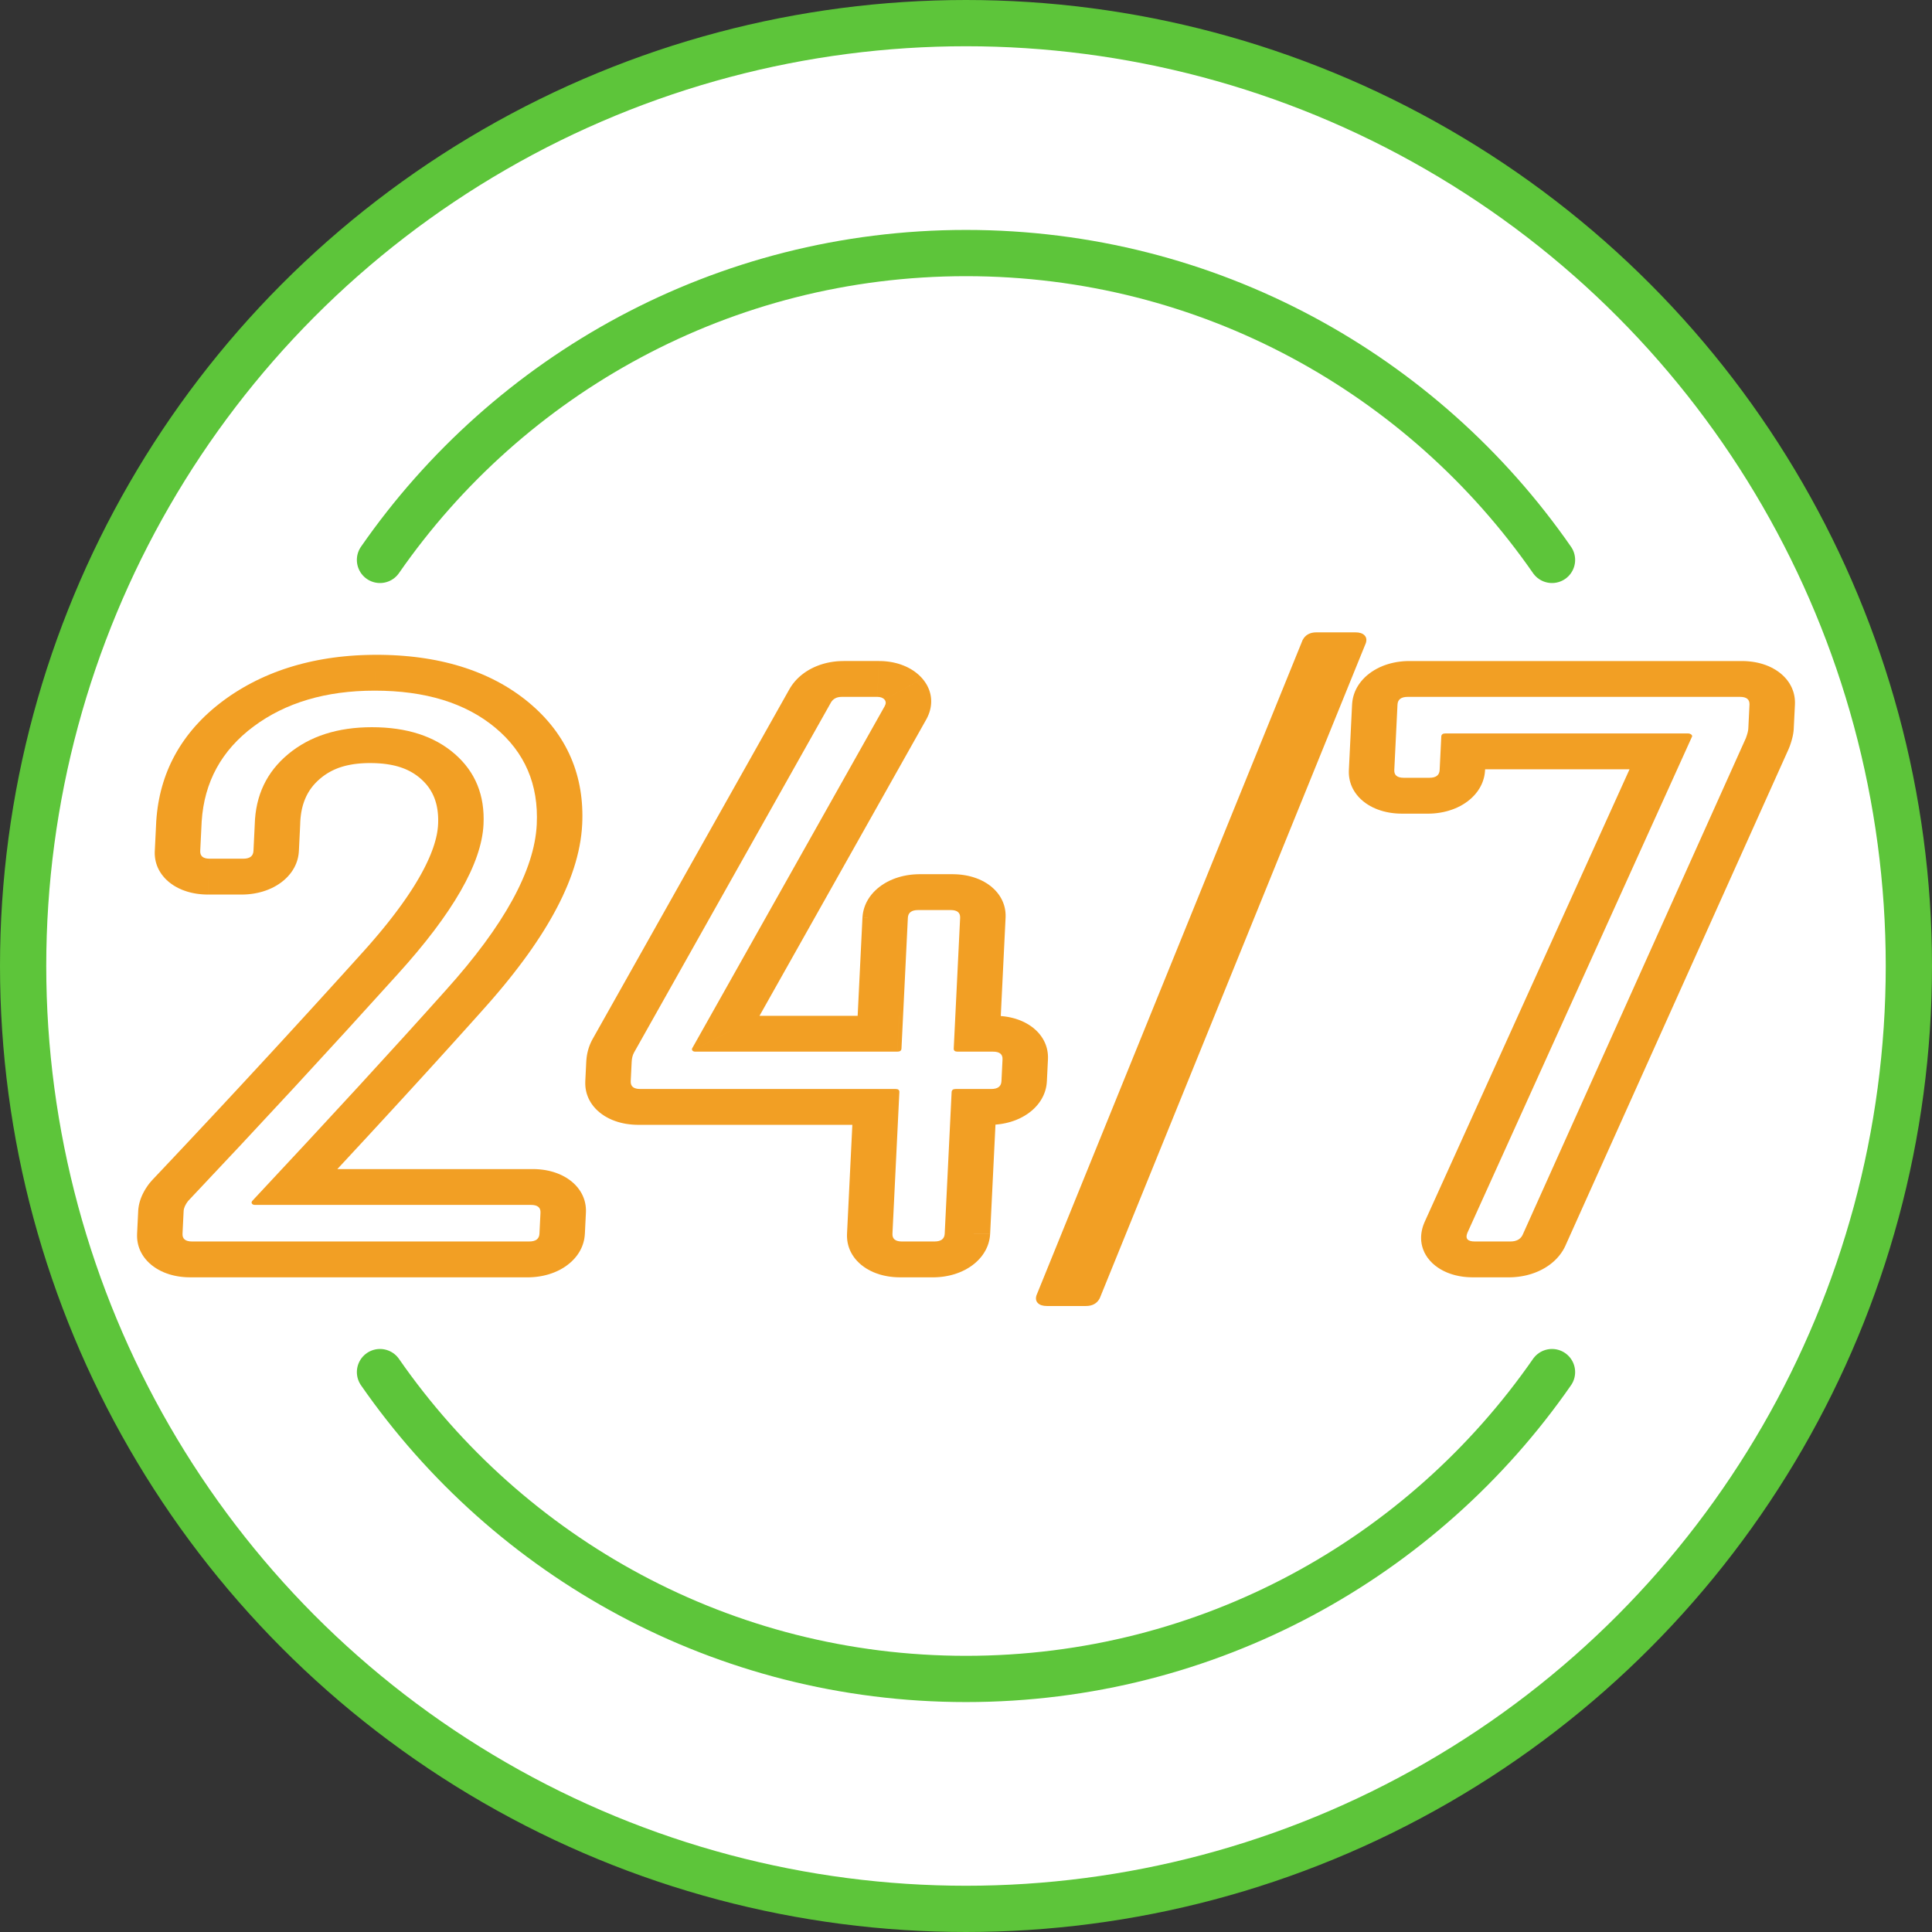 <svg xmlns="http://www.w3.org/2000/svg" width="247" height="247" viewBox="0 0 230404 230404" shape-rendering="geometricPrecision" text-rendering="geometricPrecision" image-rendering="optimizeQuality" fill-rule="evenodd" clip-rule="evenodd"><rect x="0" y="0" width="230404" height="230404" fill="#333333" stroke="none"/><defs><style>.fil2,.fil3{fill:#f29f24;fill-rule:nonzero}.fil3{fill:#fff}</style></defs><g id="Layer_x0020_1"><circle cx="115202" cy="115202" r="112444" fill="#fff" stroke="#5dc53a" stroke-width="5515.17"/><path d="M185087 163632c-15352 22112-40926 36594-69885 36594s-54533-14482-69885-36594m-1-96859c15353-22113 40927-36595 69886-36595s54533 14482 69886 36595" fill="none" stroke="#5dc53a" stroke-width="5515.17" stroke-linecap="round"/><path class="fil2" d="M16349 147127h10836l-1 3 2-77-1-115-6-92-10-101-18-110-33-155-37-140-48-139-74-184-84-171-111-194-107-160-143-186-167-190-157-154-201-177-185-140-192-130-223-133-222-117-249-113-196-76-247-83-184-54-189-45-219-45-94-16-147-18-180-19-171-11-98-5-88-1-417 8551-231-3-239-9-305-20-311-32-273-36-213-36-336-67-299-74-290-82-349-119-292-113-342-155-310-163-305-182-269-183-257-195-271-236-220-219-226-255-197-257-157-235-156-272-124-252-109-270-76-227-64-232-53-253-33-210-21-204-13-198-3-225 6-192-1 3zm10968-2691l-132 2691H16349l131-2691 10837-5v5zm-9191-3675l8604 4938 298-347 3-4-7 9 17-22 2-4-5 7 18-29 6-7 21-34-1 4 7-16 21-37v-1l11-21 3-4 21-44 13-28 21-50 21-52-5 10 20-56 5-9 12-44 18-61-1 1 17-65 14-65 12-66 3-15 7-61 8-65 2-20 5-72-10837 9 9-142 9-88 14-136 19-131 13-89 26-136 30-138 34-136 19-72 38-133 37-117 28-84 47-129 24-65 49-127 54-124 47-104 58-121 40-79 51-98 42-78 62-115 55-93 45-76 69-110 57-87 71-108 50-73 57-83 76-104 53-70 65-86 298-347zm24888-26930l8734 4798 10-11-757 837-758 840-761 839-762 840-763 839-765 840-766 841-768 843-770 841-771 844-774 843-775 844-776 845-778 844-780 845-781 848-783 846-785 847-787 847-786 848-789 848-792 851-794 851-794 850-795 849-797 850-800 852-801 855-805 854-803 851-804 853-808 856-8604-4938 802-849 802-850 801-850 797-847 796-846 793-847 794-848 793-847 790-845 787-843 786-844 784-844 784-843 782-843 779-843 779-841 776-841 776-840 773-841 772-838 770-840 768-838 766-837 766-837 763-836 762-837 760-836 759-835 758-835 754-832 754-833 752-833 10-11zm9230-15508h10836l-40 582-64 577-88 583-111 590-132 589-155 591-174 591-194 594-218 605-237 601-256 606-273 607-294 613-315 619-332 620-352 627-367 626-388 635-409 642-424 645-441 646-462 655-480 662-497 663-515 671-533 676-552 686-571 688-586 694-606 700-624 708-642 714-8734-4798 582-648 563-637 541-628 526-621 504-609 484-597 464-591 447-582 428-572 406-559 386-549 371-543 349-529 329-516 309-508 294-500 273-486 254-476 234-460 217-453 200-441 181-428 162-416 145-399 128-391 112-381 95-364 80-351 62-334 48-325 35-317 21-297zm-2081-5466l8173-5862v-1l313 281 306 289 299 299 280 297 271 302 268 318 254 319 242 322 232 331 220 334 208 337 197 340 188 351 176 354 162 353 151 356 142 364 133 373 117 365 108 373 97 376 87 380 75 381 65 384 53 388 44 383 34 392 25 392 13 397 4 398-5 400-15 400H52244l10-246 3-237-2-231-9-228-13-220-19-215-24-218-29-203-34-198-37-194-43-188-47-184-53-179-57-179-57-164-65-165-70-165-74-158-76-154-78-145-86-150-90-146-91-138-96-137-103-136-103-132-107-125-120-133-123-131-120-120-132-124-136-122v-1zm-6017-1857l417-8550 495 4 503 12 490 21 487 28 494 38 483 47 478 54 484 64 483 75 460 80 465 90 470 101 466 112 451 120 447 126 442 138 439 147 439 159 429 168 422 177 410 183 402 191 408 207 396 216 375 215 377 230 372 240 358 245 349 252 344 263 331 266 324 276-8173 5862-139-117-141-115-139-106-146-106-145-98-140-91-145-88-159-91-147-81-145-72-164-79-161-73-163-67-164-64-164-59-174-59-182-56-186-54-193-51-187-44-194-42-208-41-224-38-212-33-219-29-235-28-241-22-240-18-256-15-265-12-260-5-279-3zm-5908 1808l-7719-5764v-1l343-277 349-269 363-265 362-252 380-251 394-245 385-227 389-217 417-221 415-205 417-195 428-189 427-175 445-171 454-164 443-146 450-139 455-129 458-122 475-113 476-103 467-90 463-81 484-76 488-65 479-55 483-47 493-38 485-28 487-22 499-12 491-4-417 8550-271 3-251 5-256 11-248 14-233 19-234 22-227 27-211 27-204 32-219 39-203 40-189 40-180 43-186 49-182 52-177 55-177 58-157 56-155 60-167 70-156 67-157 74-151 75-141 75-159 89-156 91-137 86-141 92-152 106-142 104-145 112-144 116v-1zm-2439 5514l-10836 2-2 74 15-401 24-397 33-395 43-394 52-391 64-394 72-387 83-386 92-382 102-380 114-383 125-375 134-371 144-370 156-366 166-363 181-367 188-352 198-353 213-351 217-339 240-350 242-333 252-326 267-328 274-319 289-319 296-308 304-302 316-295 323-292 339-285 7719 5764-138 118-136 122-132 123-126 126-123 127-113 124-114 132-105 130-109 142-101 139-92 133-96 150-89 146-86 155-86 159-75 154-76 166-72 170-69 176-65 180-61 186-55 183-53 196-49 201-43 205-40 213-34 213-29 222-26 230-20 234-15 240-9 245-2 74zm-10990 3157l154-3155 10836-2-153 3155-1 4-10836-2zm3989 5202l417-8551-87 1-101 5-164 10-191 20-143 18-95 16-231 46-165 39-208 58-264 85-210 81-272 118-216 108-216 122-184 115-235 166-231 187-180 164-165 170-171 199-131 171-90 134-129 221-79 156-66 150-57 155-30 94-41 157-23 111-14 101-11 95-4 72 10834 6-14 187-22 205-32 207-43 214-67 257-61 191-90 247-105 238-121 243-178 302-143 212-186 246-232 269-230 236-250 229-305 246-314 221-267 168-302 171-309 154-367 160-311 118-368 121-318 87-281 67-347 68-218 36-270 36-323 33-301 19-239 9-233 3zm-3582-8551h3999l-417 8551h-3998l416-8551zm-6756 3348h10837l-2 3 3-77-1-115-7-92-10-101-18-110-33-155-37-141-48-139-74-183-83-171-91-160-129-194-142-186-141-161-183-183-202-177-185-140-218-148-196-115-199-105-273-125-196-76-247-83-199-58-172-41-221-45-101-17-138-17-181-19-168-11-101-5-88-1-416 8551-233-3-241-9-302-20-311-32-264-35-222-37-336-67-284-69-306-88-348-118-293-113-366-167-285-151-280-164-295-201-257-195-271-236-247-247-198-228-198-257-177-269-135-237-123-252-110-270-76-227-64-233-53-252-33-210-21-204-13-198-3-225 6-192-1 3zm11009-3526l-172 3526H18460l172-3526 4-57 10833 57zm-2862-14375l7280 6111 2-1-250 189-245 198-236 198-225 199-219 205-209 205-200 209-197 215-188 217-184 224-169 218-166 229-162 236-155 241-148 244-140 247-136 257-128 258-120 265-115 270-107 277-103 288-97 297-88 295-79 305-74 310-66 322-61 329-51 328-43 340-35 351-28 355-10829-113 41-520 53-514 65-514 79-517 92-502 103-501 118-500 133-496 145-492 157-482 171-480 186-480 201-475 215-470 230-466 241-455 257-455 271-446 284-441 297-432 313-431 331-428 340-414 351-407 367-400 381-396 396-389 405-377 419-373 430-361 442-354 456-349 1-1zm18285-5488l-417 8551-434 3-428 9-418 18-412 22-396 29-394 35-387 42-379 47-373 53-364 60-356 64-343 69-345 76-343 83-330 86-317 90-321 99-312 103-307 108-303 115-293 117-293 126-294 133-280 135-285 144-276 148-274 156-273 162-267 167-266 177-264 183-261 189-7280-6111 464-337 467-324 480-315 492-309 495-295 507-288 516-275 521-266 533-256 533-242 546-233 558-225 557-210 567-201 573-187 577-178 590-168 590-154 588-142 599-134 610-122 610-110 613-100 618-88 620-78 626-66 629-58 641-46 636-35 639-25 644-15 646-6zm18154 5675l-7995 6014-241-195-240-184-247-178-254-175-260-168-258-159-260-150-268-146-277-142-278-134-282-127-292-125-297-118-303-111-308-106-318-102-322-94-334-92-336-84-344-77-359-74-361-67-369-61-386-55-393-51-390-42-412-36-423-31-418-23-441-17-450-11-455-3 417-8551 671 6 660 15 653 26 663 36 643 49 639 56 648 70 627 80 623 90 624 103 617 113 604 125 604 137 601 150 583 158 585 172 571 183 567 194 560 208 550 218 540 228 534 242 525 253 511 263 506 274 499 289 485 298 471 307 460 314 454 330 447 341 429 347zm6383 14559H58593l15-363 4-350-6-348-13-343-22-329-31-326-38-322-46-307-56-306-62-298-71-293-78-284-86-278-92-275-102-269-107-261-114-256-122-251-127-241-140-246-143-237-148-227-161-231-166-224-177-224-183-218-186-211-199-210-210-210-216-205-224-202-235-200 7995-6014 418 357 407 365 393 373 377 378 366 388 357 401 335 401 322 407 310 418 293 423 285 434 265 438 248 438 239 453 221 456 207 461 191 467 177 470 161 473 147 481 133 485 118 489 103 494 90 496 76 505 61 501 48 510 33 516 20 511 8 519-7 527-19 524zm-11867 22135l-8785-4743 12-13 610-684 589-676 571-669 549-659 528-651 511-645 490-635 469-625 446-616 430-609 410-598 388-590 368-581 350-571 330-563 310-552 291-543 272-533 251-519 234-517 215-503 194-488 178-484 159-473 142-461 124-453 107-438 90-428 74-421 57-410 42-396 25-388h10836l-43 641-68 643-90 644-114 647-136 653-160 656-179 654-203 662-224 662-244 663-267 674-288 670-304 673-330 683-348 683-366 684-387 689-407 693-425 697-448 703-465 705-484 710-503 715-524 719-544 724-560 727-579 732-599 739-620 743-637 748-657 753-676 759 12-13zm-22747 24696l-9488-3848 426-528 862-921 854-913 844-904 834-894 825-886 815-877 808-869 798-859 788-851 780-840 770-834 761-822 751-815 743-805 734-799 725-787 714-777 705-770 698-763 688-753 677-742 670-733 658-725 651-717 641-706 632-699 623-690 614-680 605-672 594-662 586-654 576-644 8785 4743-585 653-591 658-602 671-610 676-618 687-630 696-636 704-648 715-655 721-665 732-674 740-684 749-693 756-698 764-711 776-721 786-729 792-736 800-747 810-756 820-765 828-775 836-784 847-791 853-802 864-810 871-820 881-829 890-839 899-848 908-856 916-865 925 426-528zm-140-3973l-9241 4747-19-23-62-79-101-142-187-299-4-8-51-92-152-324-67-178-4-10-59-184-61-232 8 31-41-196-47-407-5-196v-10l5-188 15-187 3-30 22-167 35-186 43-181 36-129 54-169 62-164 31-74 42-96 107-222 45-83 5-11 114-193 84-131 42-62 9488 3848 27-40 68-107 100-171-5 11 32-61 96-197 33-76 22-52 53-142 47-147 30-107 39-161 29-164 20-147 1-10 14-165 4-168v10l-4-177-46-387-36-178 12 50-56-212-53-166 3 10-60-160-144-305-40-73 5 8-175-281-89-123-48-62-19-23zm-4065-1762l-417 8551-278-6-14-1h-14l-295-17-310-32-13-3-13-1-279-41-325-61-71-17-12-2-346-88-264-82-13-4-95-33-253-95-107-44-237-105-218-109-229-128-9-6-196-120-177-120-10-7-240-180-148-123-9-8-123-110-228-229-8-8-112-124-113-138 9241-4747-100-121-96-108 7 9-213-213-108-97 9 8-132-110-223-167 10 7-159-107-176-110 8 6-209-117-195-98-218-96-85-35-230-86-74-27 12 5-243-75-321-82 13 2-48-10-298-57-252-37 13 2 13 2-283-30-266-15h14l15 1-250-6zm32507 8551H30193l417-8551h32924l-417 8551zm6757-3348H59038v2l-3 72 2 81 7 126 10 101 25 146 25 120 38 140 61 175 60 147 84 171 90 160 106 162 166 218 167 190 157 154 201 177 185 140 218 148 196 116 199 104 274 125 195 76 247 83 199 58 173 41 220 45 102 17 138 18 180 18 168 11 102 5 87 1 417-8551 232 3 241 9 302 20 311 32 264 35 223 37 335 67 284 70 306 87 349 118 292 113 366 167 285 151 280 164 295 201 257 195 271 236 220 219 226 256 220 289 154 237 135 237 123 253 95 232 92 264 63 233 47 216 40 246 21 204 14 233 1 190-4 187v2zm-10959 2505l123-2505h10836l-123 2505-10836 2v-2zm3989 5203l417-8551-87 1-101 5-164 10-191 20-143 18-95 16-231 46-165 39-209 58-263 85-188 71-293 128-217 108-216 122-214 135-175 125-260 208-181 164-165 170-172 199-129 171-113 170-87 148-99 194-66 150-56 154-41 130-31 121-23 111-14 101-11 95-6 77 10836-4-14 192-22 205-32 207-43 214-57 221-70 227-91 247-104 239-142 279-136 230-164 247-187 246-231 269-231 236-249 229-336 268-254 180-296 187-303 171-308 154-391 170-289 108-367 121-319 87-280 67-347 68-219 36-269 36-323 33-301 19-239 9-233 3zm-39799-8551h40216l-417 8551H22688l417-8551z"/><path id="1" class="fil3" d="M22897 148055c-782 0-1161-309-1130-928l132-2691c17-371 194-772 529-1206 8597-9092 16914-18093 24953-27000 6627-7299 10054-13267 10281-17907 169-3464-968-6263-3413-8397-2442-2133-5741-3201-9895-3201-4078 0-7402 1068-9976 3201-2574 2134-3906 4933-3997 8397l-153 3155c-31 619-437 928-1222 928h-3998c-784 0-1160-309-1130-928l173-3526c307-4701 2373-8474 6196-11320 3824-2844 8636-4267 14437-4267 6036 0 10824 1469 14365 4406 3542 2939 5195 6789 4962 11552-266 5444-3879 12031-10841 19763-6137 6866-13836 15248-23099 25144-85 124-89 232-17 324 74 93 190 140 348 140h32923c784 0 1161 309 1131 928l-123 2505c-29 619-436 928-1221 928H22897z"/><path class="fil2" d="M124975 126344h-10836l1-4-2 78 1 114 6 93 10 100 18 111 33 155 37 140 48 139 74 183 84 171 111 194 107 160 143 187 140 161 157 157 230 202 211 160 190 128 198 116 221 117 249 113 196 76 247 82 184 55 189 45 229 46 92 15 138 18 180 19 168 11 102 4 87 1 417-8550 232 3 241 9 302 20 311 32 264 35 213 35 346 69 299 74 290 82 349 118 292 114 342 154 310 164 279 164 269 181 285 215 297 262 219 221 199 227 197 257 157 235 156 272 124 252 109 269 76 228 64 232 53 253 33 209 21 205 13 198 3 225-6 192 1-3zm-10963 2597l127-2597h10836l-127 2597-10836 3v-3zm3988 5203l417-8550-87 1-100 4-165 10-190 20-144 19-95 15-230 46-166 39-208 59-264 84-187 71-294 128-217 108-215 123-214 134-175 125-261 208-181 165-164 169-172 199-129 171-114 170-87 149-98 193-66 150-56 154-41 130-31 122-23 110-15 102-11 94-5 78 10836-5-14 192-22 205-32 208-43 214-58 220-69 227-92 248-103 238-143 279-135 230-165 247-186 246-232 270-230 236-250 228-335 268-255 180-295 187-304 171-307 155-391 170-289 108-367 120-319 87-280 67-348 69-218 35-269 36-323 34-302 18-239 9-233 3zm-3815-8550h4232l-417 8550h-4232l417-8550zm4720 4647h-10836l13-188 27-210 20-123 26-126 54-220 81-257 54-144 103-240 100-199 143-248 163-245 170-224 207-238 223-229 250-225 258-207 267-187 246-157 285-160 345-171 356-150 220-81 267-87 255-74 358-86 204-41 247-42 335-43 182-18 195-14 301-11 161-2-417 8550 104-2 243-9 141-10 131-13 281-36 199-33 157-32 313-75 210-61 225-74 180-66 317-135 307-151 252-142 213-135 234-165 229-182 222-201 196-201 183-211 148-193 141-214 125-215 83-166 87-203 40-108 69-217 45-181 17-84 13-81 21-166 11-141zm-11660 16886l824-16886h10836l-824 16886-1 3-10835-3zm3988 5203l417-8551-87 1-100 5-165 10-190 20-144 18-95 16-230 46-166 39-208 58-264 85-209 81-273 118-216 108-216 122-183 115-235 167-232 186-180 164-165 170-171 199-130 171-91 134-129 221-79 157-65 150-58 154-29 94-41 157-23 111-15 101-11 95-4 72 10834 6-13 187-22 205-32 207-44 214-67 257-60 191-91 247-105 239-121 242-178 302-143 212-185 246-233 269-229 236-251 229-304 246-315 221-267 168-302 171-309 154-367 160-311 118-367 121-319 87-280 67-348 68-218 36-269 36-324 33-301 19-239 9-233 3zm-3463-8551h3880l-417 8551h-3880l417-8551zm-6757 3348h10836v-2l2-72-1-80-8-127-10-101-24-146-25-119-39-140-61-176-59-147-84-171-91-159-129-195-142-186-141-161-183-183-202-177-212-160-190-128-197-115-197-105-252-115-218-86-265-88-181-53-160-38-234-48-101-17-138-17-181-19-171-11-97-5-88-1-417 8551-232-3-238-9-306-20-311-32-263-35-223-37-349-70-270-66-289-82-366-124-316-123-342-157-285-151-279-164-269-181-285-215-270-236-247-247-199-227-197-257-178-270-134-237-124-252-95-233-91-264-63-232-48-217-39-246-21-204-15-232-1-191 5-187v-2zm11660-16886l-824 16886h-10836l824-16886h10836zm-6078 3903l417-8550 161 2 306 12 183 13 194 18 349 47 193 33 227 46 342 85 243 71 303 104 208 83 333 147 260 136 261 151 354 241 241 189 163 144 216 211 258 294 174 235 136 208 133 237 73 150 115 271 77 230 62 227 47 238 19 122 22 206 7 114 5 194-4 188h-10836l-3 141 4 150 4 72 18 164 12 83 41 198 50 191 67 193 99 238 57 117 116 205 116 178 154 209 234 265 190 187 135 119 213 168 324 218 227 133 225 116 295 133 171 67 263 90 200 59 297 74 180 36 145 24 301 41 141 13 130 9 248 10 104 2zm-30038-8550h30455l-417 8550H76140l417-8550zm-6757 3347h10836v-2l2-72-1-80-7-127-10-100-25-147-25-119-39-140-60-176-60-146-84-171-90-160-106-162-167-219-166-189-157-155-202-176-184-140-218-148-197-116-198-105-274-125-195-76-247-82-200-59-172-41-220-45-102-16-138-18-181-19-167-11-102-4-87-1-417 8550-233-3-240-9-302-20-311-32-264-35-223-36-335-68-285-69-305-87-349-118-292-114-366-166-285-152-280-164-296-201-257-195-270-236-220-218-227-256-219-289-154-237-135-238-124-252-94-233-92-263-63-233-47-216-40-246-21-204-14-233-1-191 4-186v-3zm10950-2319l-114 2319H69800l114-2319 10836-1v1zm-10072-2719l9885 3212 8-15 28-50-1 3 23-49 11-21 10-22 30-68-5 10 8-20 9-20 14-39 13-38-11 33 11-36 10-33 9-31 4-17-8 34 9-39 4-15 3-15 6-33-7 37 2-13 5-26 1-10 2-11-3 27v-7l1-9 1-11 1-10-1 20-10836 2 3-62 5-89 8-91 8-86 9-87 5-50 11-86 12-87 16-101 15-86 7-38 19-106 18-86 19-87 28-110 9-34 22-87 28-100 30-101 33-103 11-33 35-104 39-103 33-84 34-84 22-54 57-130 38-82 40-82 54-109 30-56 58-108 8-14zm33319-38448l-23434 41660-9885-3212 23434-41660 9943 3105-58 107zm-3404-6623l-417 8550 138-2 83-3 158-10 88-8 169-21 175-25 113-21 186-40 190-47 123-36 195-61 191-70 104-42 185-80 154-75 178-95 171-100 85-55 154-104 174-132 67-54 125-109 115-107 77-79 95-104 65-76 77-97 90-126 25-34 53-86 46-77 30-58-10000-2998 80-147 97-168 108-170 80-118 148-205 139-174 126-149 161-177 144-145 183-174 197-171 140-113 250-189 232-158 165-104 252-149 263-139 239-117 276-120 194-78 285-104 289-91 220-64 289-72 288-61 216-39 282-43 277-32 198-19 268-16 198-8 254-4zm3816 8550h-4233l417-8550h4233l-417 8550zm5603-6437l-9058 4973-8-10 40 46 66 72 164 163 77 70 81 71 85 70 90 67 161 115 98 65 148 88 101 58 104 54 105 53 65 30 245 104 109 42 10 3 240 81 75 23 107 28 237 58-7-1 99 20 203 35 94 13 89 11 196 20 83 7-26-3 81 5 176 5 67 1 417-8550 140 1 248 7 152 9 42 2 151 12 263 26 155 20 158 22 267 46 161 33 54 12 297 71 164 46 133 39 297 100 63 24 165 61 295 126 116 54 156 77 152 81 150 85 194 117 142 93 205 146 132 100 126 103 122 106 117 106 200 201 102 111 75 86-8-10zm435 4881l-9886-3212-13 24-35 65-40 81h-1l-26 62-63 152-14 34-25 76-26 85-29 107-25 110-21 112-16 103-4 39-11 121-5 119v127l6 128 11 127 19 136 23 126 28 122 48 163 15 51 44 118 92 211 21 44 75 140 60 102 24 38 159 228 67 86 55 67 9058-4973 88 108 101 126 187 270 51 82 86 144 97 184 43 89 112 255 59 164 31 95 61 209 39 171 32 172 26 185 15 175 8 176v176l-7 170-15 172-11 89-22 157-32 164-37 163-44 160-42 138-45 131-33 90-85 207-53 117-27 57-69 138-66 123-13 24zm-32804 37520l22918-40732 9886 3212-22919 40732-184 296-9701-3508zm9547-443l-9241 4748-15-18-65-85-102-141-98-150-139-240-80-164-5-8-76-171-124-353-16-60 11 40-89-378-32-222-1-10-17-194-4-197 4-187 15-188 29-216 30-155 2-12 43-180 37-129 3-12 75-226 135-323 9-17 6-13 38-79 155-282 38-60 7-12 104-160 9517 3805 88-137-7 12 24-38 143-260 28-57-6 12-2 4 127-303 68-204-3 11 30-107 38-161-2 11 25-136 27-196 13-166 4-167-4-177-14-174 1 10-30-203-85-360 18 60-12-40-117-335-68-151 5 8-72-143-128-223-87-132-88-124-52-67-16-18zm-4066-1762l-417 8550h-15l-278-5-294-18-13-1-15-1-310-32-325-48-12-3-14-2-336-67-273-69-84-23-11-3-266-82-96-34-349-133-237-106 216 96-343-157-217-115-309-185-9-6-10-6-290-203-127-97-147-124-9-7-124-111-228-228-8-9-111-123-114-138 9241-4748-100-120-96-108 8 9-213-213-108-97 9 8-133-111-109-84-272-189 10 5 8 7-289-174-197-104-323-148 238 105-217-95-327-127-74-25-241-75 11 3-60-16-249-62-312-63 13 2 12 2-299-44-283-30 14 2 13 1-266-16-249-5h15zm23688 8550H82707l417-8550h24105l-417 8550zm-4722-4647h10836l-13 188-27 211-20 122-26 126-54 220-81 257-54 144-103 240-100 199-143 248-163 245-170 224-207 238-151 159-321 295-259 207-193 138-392 248-213 118-281 142-419 179-220 81-267 88-214 62-398 97-233 47-197 33-355 46-183 18-187 13-309 12-161 2 417-8550-103 2-252 10-133 9-131 13-304 40-149 24-184 37-354 86-170 50-225 74-180 66-379 163-246 123-178 100-358 226-162 116-229 182-294 272-125 130-183 211-148 193-141 214-125 216-82 165-88 203-40 108-69 217-45 181-17 84-13 81-21 166-11 141zm11598-15587l-762 15587h-10836l761-15587 1-3 10836 3zm-3989-5203l-417 8551 87-1 101-4 169-11 187-19 142-19 96-15 216-43 194-46 195-55 262-85 211-80 271-118 217-108 188-106 240-151 207-147 230-186 181-165 137-139 198-229 131-171 112-170 108-185 62-121 82-186 57-154 30-94 40-158 24-110 14-102 11-95 4-71-10834-7 14-186 22-206 32-207 43-214 67-257 61-191 90-247 121-274 106-207 155-267 165-247 186-246 260-300 203-205 249-228 306-246 283-202 324-204 276-155 308-154 368-160 310-118 369-120 302-84 309-74 335-65 217-35 271-37 316-32 307-19 239-9 233-4zm3463 8551h-3880l417-8551h3880l-417 8551zm6758-3348h-10837v3l-2 71 1 81 8 127 10 100 24 147 26 119 38 140 61 175 59 147 84 171 91 160 106 162 166 218 167 190 156 155 202 176 184 140 219 148 196 116 199 105 273 124 196 76 247 83 199 59 172 40 221 46 101 16 138 18 181 19 168 11 101 4 87 1 417-8551 233 4 241 9 302 19 311 32 264 36 222 36 336 67 284 70 306 87 348 118 293 114 366 166 284 151 281 165 295 200 257 196 270 236 221 218 226 256 220 289 154 237 135 237 123 253 95 233 92 263 63 233 47 216 40 246 21 204 14 233 1 191-4 186v2zm-11598 15587l761-15587h10837l-761 15587h-10837zm6080-3903l-417 8550-161-2-305-12-183-13-179-17-344-45-215-36-226-46-382-95-203-61-253-85-259-102-333-147-260-136-261-151-354-241-172-133-232-200-281-279-131-151-180-227-193-291-133-236-114-241-73-181-49-140-91-316-47-239-19-122-22-206-7-114-5-194 4-188h10837l2-141-4-150-4-72-18-164-12-83-41-198-79-281-36-103-60-148-98-207-116-205-173-261-158-200-107-123-256-255-204-175-143-111-323-219-228-133-225-116-295-133-222-86-211-71-161-48-337-85-180-36-167-28-293-38-126-12-130-9-248-10-104-2zm3816 8550h-4233l417-8550h4233l-417 8550z"/><path id="1" class="fil3" d="M118426 125416c784 0 1162 309 1131 928l-127 2597c-30 619-437 928-1221 928h-4232c-315 0-478 124-490 372l-824 16886c-31 619-437 928-1221 928h-3881c-783 0-1160-309-1130-928l824-16886c12-248-138-372-452-372H76349c-785 0-1161-309-1131-928l114-2319c21-433 117-804 289-1113l23434-41660c259-495 703-742 1330-742h4232c393 0 682 108 866 324 185 216 192 480 21 789l-22919 40732c-84 123-89 231-15 325 74 93 188 139 345 139h24106c313 0 475-123 487-372l761-15587c31-618 438-927 1221-927h3881c784 0 1160 309 1131 927l-762 15587c-12 249 139 372 454 372h4232z"/><path class="fil2" d="M124851 155750c-485 0-842-115-1073-345-233-229-290-536-175-918l31742-78157c322-611 869-918 1645-918h4655c484 0 842 115 1073 344 231 230 289 536 174 919l-31741 78157c-321 612-871 918-1646 918h-4654zm45042-10014l10196 2597 74-176 20-49 23-72 36-126 26-110 15-81 19-144 14-195v-141l-12-198-35-251-44-196-80-253-128-306-114-215-161-248-236-298-243-251-241-211-250-188-279-177-272-148-299-137-307-117-216-68-184-51-294-64-169-30-139-18-220-22-103-7-86-3-115-3-416 8551-274-4-238-10-246-16-360-35-271-39-295-49-410-91-297-81-322-102-406-154-389-179-359-194-358-228-321-241-307-268-302-313-289-364-205-319-155-288-161-383-103-335-64-281-49-342-16-290v-238l21-299 34-249 35-190 52-225 69-243 66-193 66-175 74-176zm36951-56506l-26755 59103-10196-2597 26755-59103 354-625 9842 3222zm-9090 1422l7900-6091 55 45 122 105 104 95 104 101 192 203 99 118 98 123 97 132 94 139 137 227 41 75 152 323 87 236 4 10 54 178 80 359 29 211 14 187 5 186v10l-5 189-39 362-26 152-40 175-63 222-59 174-19 48-62 156-174 356-83 145 38-65-82 136-118 181-9488-3847-103 159-68 112 51-87-70 123-163 334-53 131-10 27-53 154-56 200-35 153-23 129-36 343-4 167v-10l4 166 12 165 27 190 76 340 47 158-3-10 80 216 144 306 30 55 125 207 81 122 84 112 82 105 84 98 175 185 86 84 85 77 101 88 55 45zm3336 1091l417-8551h14l278 5 274 17 14 1 14 1 299 29 270 38 15 3 55 9 270 49 259 60 14 3 13 3 247 68 308 98 12 4 13 5 90 33 229 87 213 93 198 93 12 7 12 5 275 148 11 7 170 100 106 67 11 7 283 199 11 8 11 8 146 114-7900 6091 124 96-11-8-11-9 261 183-11-6 84 52 145 87-11-7 251 135-12-6-12-7 174 83 188 82 205 78 66 24-14-4-12-4 282 89 220 61-13-4-13-3 232 53 244 45 29 5-14-3 243 35 271 26-15-1-14-1 245 14 249 6h-14zm-28509-8551h28926l-417 8551h-28926l417-8551zm4721 4647h-10837l14-187 27-211 20-123 26-125 54-221 81-257 54-143 103-241 100-198 143-249 163-244 170-224 207-239 151-158 321-296 259-206 193-138 392-248 213-118 281-143 419-178 220-82 267-87 254-74 359-86 232-46 220-37 318-42 197-18 196-15 301-11 161-2-417 8551 103-3 244-8 140-10 147-15 267-35 170-28 185-37 312-75 211-61 225-74 180-66 379-163 246-122 178-101 358-226 162-116 229-182 294-271 125-130 183-212 148-193 141-214 125-215 82-166 88-203 40-108 69-217 45-181 16-84 14-80 21-167 11-141zm-11032 3990l195-3990h10837l-196 3990-10836 2v-2zm3989 5203l417-8551-87 1-101 4-164 10-191 20-143 19-95 15-231 47-225 54-149 42-263 86-188 69-238 104-272 133-216 123-214 134-215 155-220 177-181 166-190 196-126 145-150 198-126 191-63 107-110 214-66 149-52 143-45 143-31 121-23 110-14 102-11 95-6 77 10836-5-14 192-22 206-32 207-43 214-57 221-74 239-87 234-104 239-153 298-112 189-177 270-208 271-185 215-256 265-249 227-296 240-294 209-296 188-303 171-363 179-336 144-289 109-367 119-259 73-340 83-347 68-219 35-269 37-323 33-301 19-239 8-233 4zm-2641-8551h3058l-417 8551h-3058l417-8551zm-6756 3348h10836l-1 4 2-78-1-115-6-93-10-100-18-110-35-165-35-132-48-138-82-201-66-135-100-178-146-218-105-138-162-185-183-185-169-146-217-169-218-148-197-116-248-129-224-101-195-75-247-84-142-42-230-56-220-46-102-16-138-18-181-18-167-12-102-4-87-1-417 8551-233-4-240-8-302-20-311-32-264-36-223-36-335-67-342-85-248-73-349-117-292-115-317-141-334-175-280-165-296-200-290-224-237-209-247-246-219-253-160-209-194-291-145-257-106-217-117-285-76-228-62-223-55-261-33-210-21-204-13-199-3-225 6-193-1 5zm11217-7794l-381 7794h-10836l381-7794 10836-3v3zm-3989-5203l-417 8550 87-1 101-4 164-10 191-20 143-19 95-15 231-46 165-39 209-59 263-84 188-71 293-128 218-108 215-123 214-134 175-125 260-208 181-165 165-169 172-199 129-171 113-170 87-149 99-193 66-150 56-154 41-130 31-122 23-110 14-101 11-95 6-78-10836 5 14-192 22-205 32-208 43-214 57-220 70-227 91-248 104-238 142-279 136-230 164-247 187-246 231-270 231-236 249-228 336-268 254-180 296-187 303-171 308-155 391-170 289-108 367-120 319-87 280-67 347-69 219-35 269-36 323-33 301-19 240-9 232-3zm39210 8550h-39627l417-8550h39627l-417 8550zm6757-3346l-10836-2v3l-2 72 1 80 7 127 10 100 25 147 25 119 39 140 60 176 60 146 84 171 90 160 106 162 167 219 166 189 157 155 202 176 184 140 218 148 197 116 198 105 274 125 195 76 247 82 200 59 172 41 220 45 102 16 138 18 181 19 167 11 102 4 87 1 417-8550 233 3 240 9 302 20 311 32 264 35 223 36 335 68 285 69 305 87 349 118 292 114 366 166 285 152 280 164 296 201 257 195 270 236 220 218 227 256 219 289 154 237 135 238 124 252 94 233 92 263 63 233 47 216 40 246 21 204 14 233 1 191-4 186v4zm-10977 2874l141-2876 10836 2-141 2876-10836-2zm10231 2403l-10205-2577-103 253 13-35 12-35 6-19 7-18 6-17 24-71 4-13-10 29 8-22 17-54 2-7 5-20 1-3v-2l5-12-1 2 12-48 2-8-2 10-2 9-14 61 8-43-2 19-5 22 9-51-14 94-4 31 5-44-4 38-5 42-3 40-3 46 10836 2-6 93-7 88-9 93-11 89-1 9-11 86-24 149-2 7-13 81-15 79-4 18-26 123-18 76-18 74-15 59-5 21-19 73-16 59-20 72-21 70-16 57-22 71-8 25-16 58-37 112-24 69-4 15-24 69-24 70-24 69-21 56-21 58-103 253zm-36851 56711l26646-59288 10205 2577-26646 59288-106 217-10099-2794zm3446 6306l417-8551-109 3-58 1-131 7-73 6-131 15-153 20-100 17-158 30-163 36-119 31-189 55-152 50-110 40-218 88-115 51-166 82-163 86-107 63-178 114-171 119-96 73-125 102-112 99-109 105-97 99-65 74-103 126-94 124-45 66-55 85-47 77-45 84 9993 3011-95 174-100 168-110 169-103 150-153 203-168 203-131 146-165 172-179 171-185 166-202 164-173 133-253 176-263 167-195 113-250 135-259 126-208 93-315 127-212 76-253 85-293 84-227 60-273 60-271 52-214 34-272 38-253 26-194 17-257 14-188 6-239 4zm-3817-8551h4234l-417 8551h-4233l416-8551z"/><path id="1" class="fil3" d="M175881 148055c-863 0-1158-340-890-1021l26755-59102c85-124 71-232-42-326-115-92-249-139-406-139h-28926c-314 0-476 124-488 372l-196 3990c-29 617-436 927-1221 927h-3057c-785 0-1161-310-1130-927l381-7794c30-619 437-928 1221-928h39626c785 0 1161 309 1131 928l-141 2876c-12 247-108 618-289 1113l-26646 59288c-261 496-743 743-1449 743h-4233z"/></g></svg>